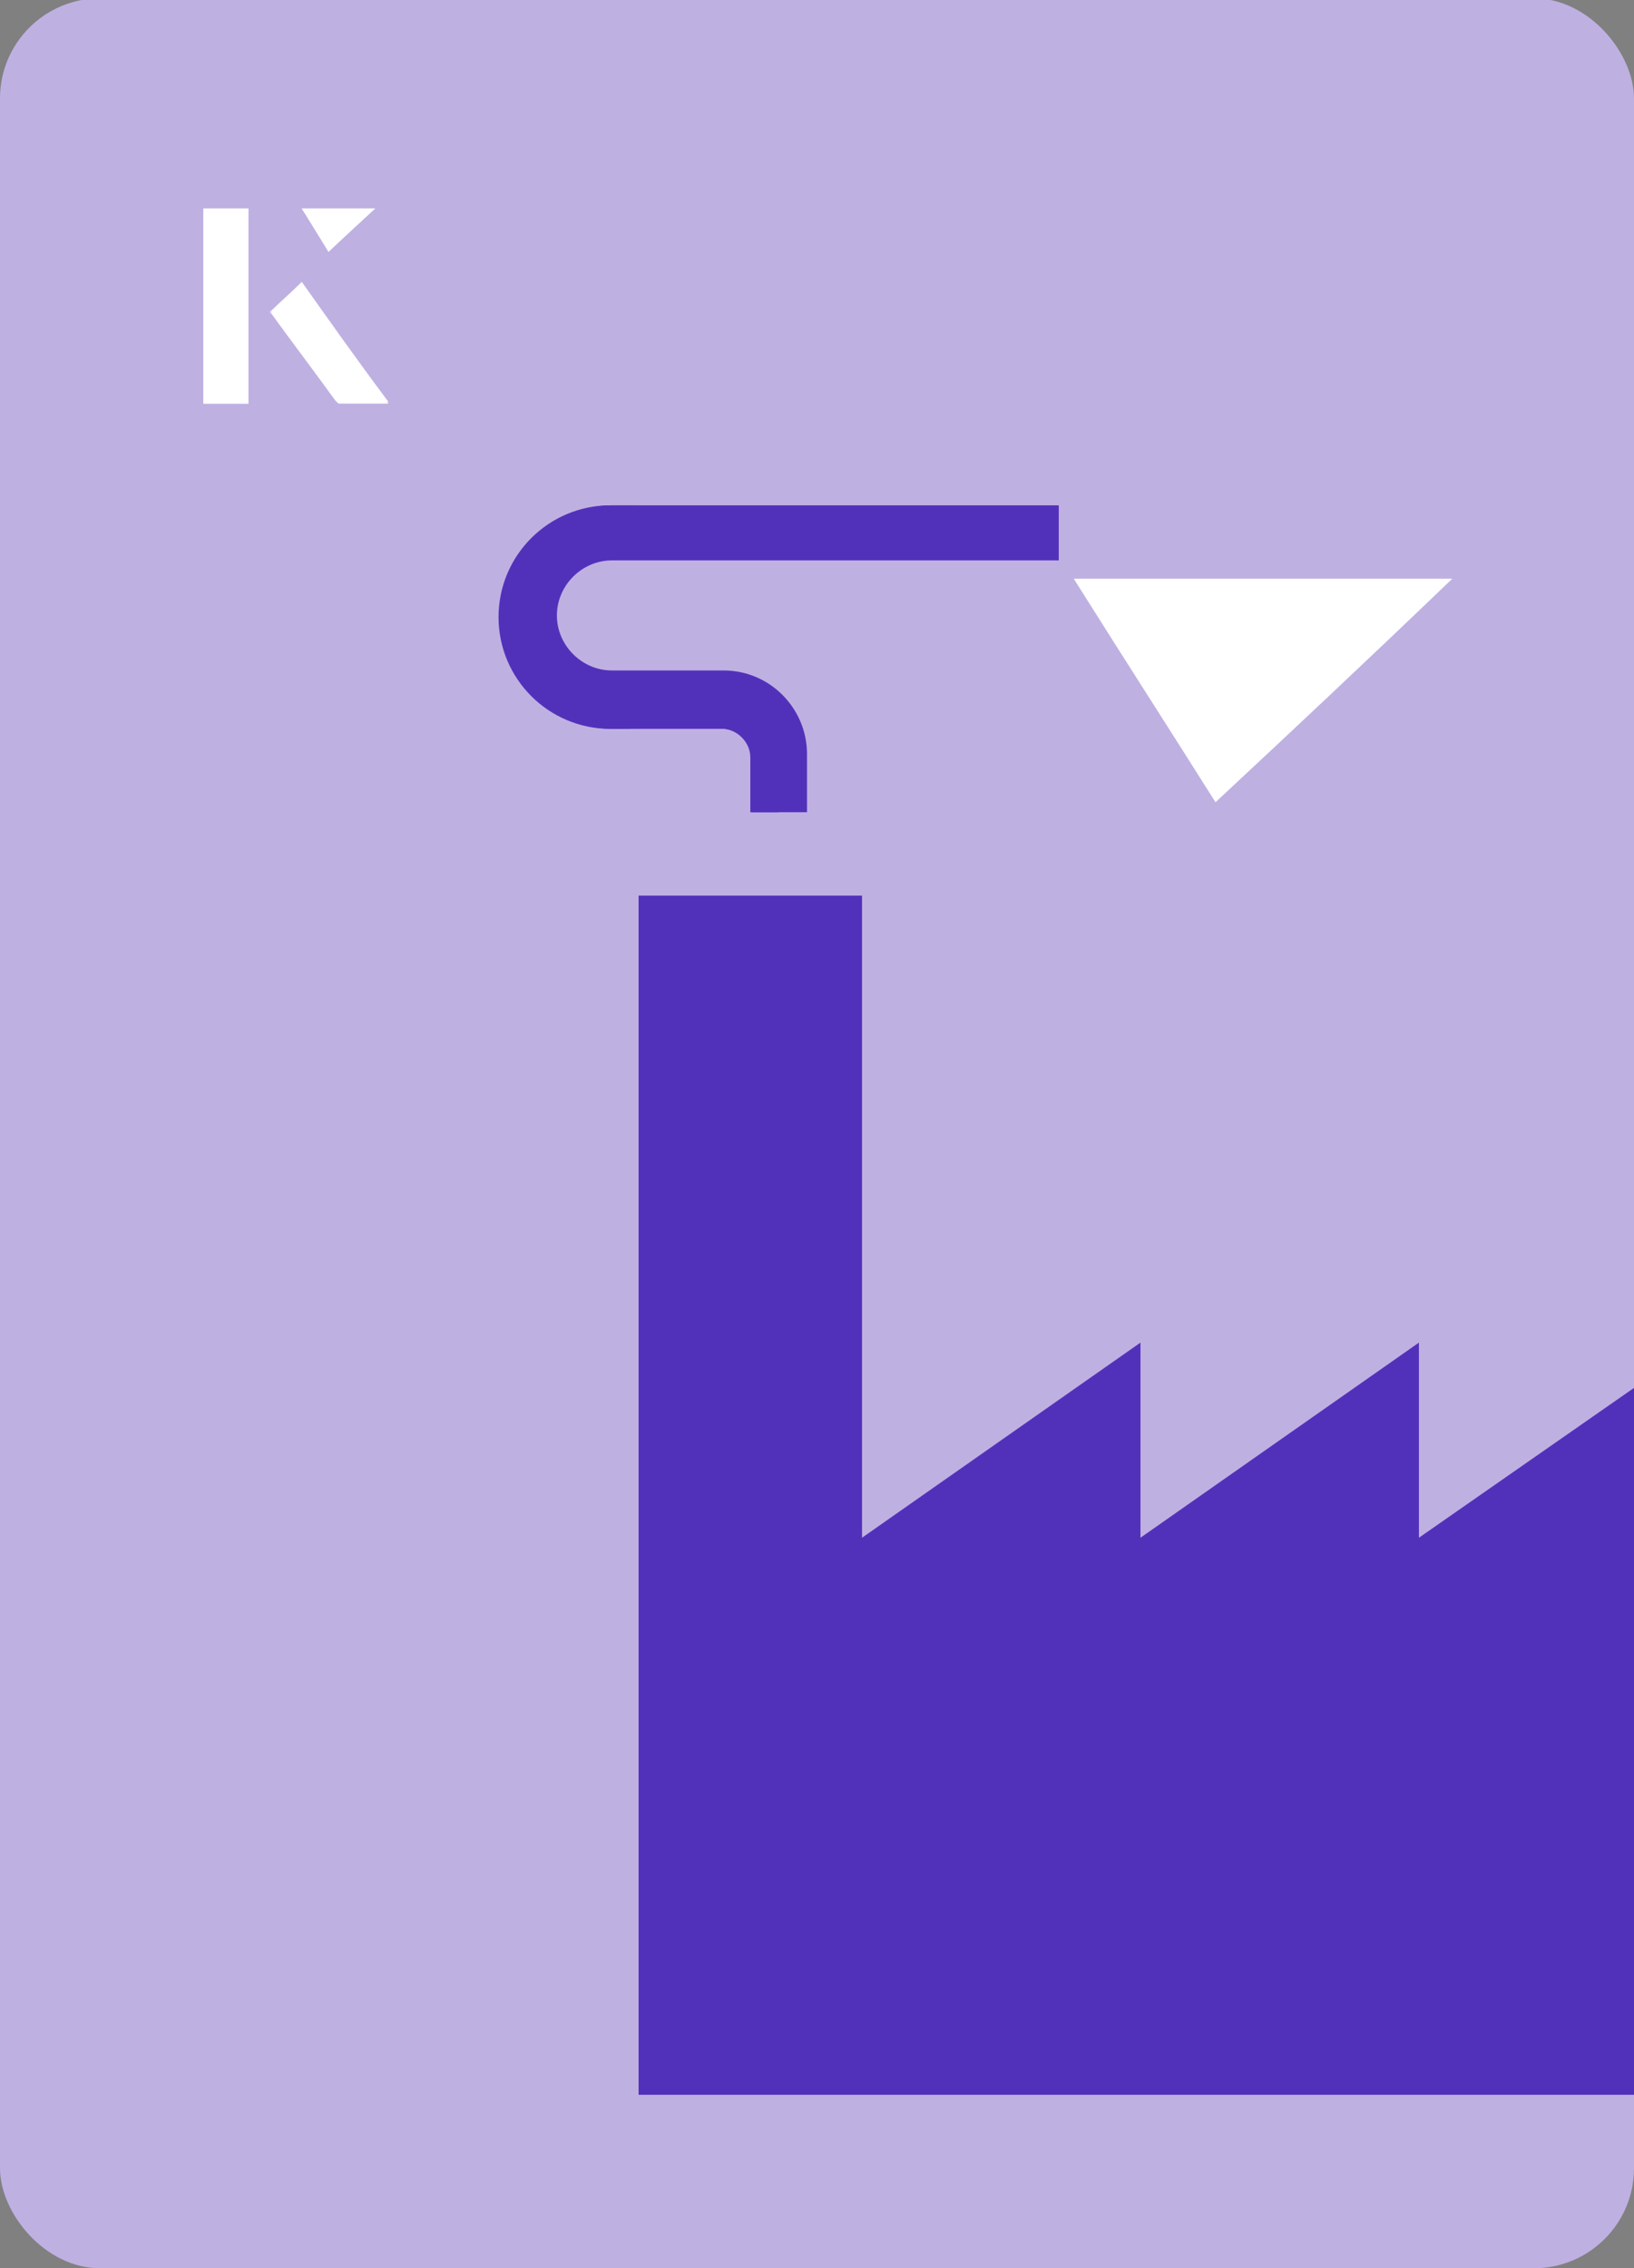 <?xml version="1.0" encoding="UTF-8"?><svg id="Layer_1" xmlns="http://www.w3.org/2000/svg" xmlns:xlink="http://www.w3.org/1999/xlink" viewBox="0 0 98 136"><rect x="0" y="0" width="98" height="136" fill="#808080" stroke="none"/><defs><clipPath id="clippath"><rect x="0" y="0" width="98" height="136.1" rx="6" ry="6" transform="translate(98 136) rotate(-180)" style="fill:none;"/></clipPath></defs><rect x="0" y="0" width="98" height="136.1" rx="6" ry="6" transform="translate(98 136) rotate(-180)" style="fill:#bfb0e2;"/><g style="clip-path:url(#clippath);"><path d="M48.4,48.7h-3.3v-3.3c0-.9-.8-1.7-1.7-1.7h-6.7c-3.7,0-6.7-3-6.7-6.7s3-6.7,6.7-6.7h26.8v3.3h-26.8c-1.8,0-3.3,1.5-3.3,3.3s1.5,3.3,3.3,3.3h6.7c2.8,0,5,2.3,5,5v3.3Z" style="fill:#5231ba;"/><path d="M45,43.7h-1.7c.9,0,1.7.8,1.7,1.7v3.3h1.7v-3.3c0-.9-.8-1.7-1.7-1.7Z" style="fill:#5231ba;"/><path d="M31.6,37c0-3.7,3-6.7,6.7-6.7h-1.7c-3.7,0-6.7,3-6.7,6.7s3,6.7,6.7,6.7h1.7c-3.7,0-6.7-3-6.7-6.7Z" style="fill:#5231ba;"/><polygon points="85.1 92.2 85.1 80.5 68.4 92.2 68.4 80.5 51.7 92.2 51.7 53.7 41.7 53.7 38.3 53.7 38.3 53.7 38.3 125.6 38.3 125.6 41.7 125.6 101.9 125.6 101.9 80.5 85.1 92.2" style="fill:#5231ba;"/></g><path d="M72.9,48.1c-2.9-4.6-5.8-9.1-8.5-13.4h22.7c-5,4.8-9.9,9.4-14.2,13.4Z" style="fill:#fff;"/><path d="M14.9,12.5h-2.7v11.7h2.7v-11.7ZM16.2,18.7c1.3,1.8,2.6,3.5,3.9,5.3,0,0,.2.2.2.2,1,0,1.9,0,3,0-1.8-2.5-3.5-4.8-5.2-7.2-.7.6-1.3,1.2-1.9,1.8ZM19.7,15.1c.8-.8,1.8-1.7,2.8-2.6h-4.4c.5.8,1.1,1.7,1.6,2.6Z" style="fill:#fff;"/><path d="M14.9,12.5v11.7h-2.7v-11.7h2.7Z" style="fill:#fff;"/><path d="M16.2,18.7c.6-.6,1.2-1.1,1.9-1.8,1.7,2.4,3.4,4.8,5.2,7.2-1.1,0-2,0-3,0,0,0-.2,0-.2-.2-1.3-1.8-2.6-3.5-3.9-5.3Z" style="fill:#fff;"/><polygon points="19.7 15.1 18.1 12.5 22.5 12.5 19.7 15.1" style="fill:#fff;"/></svg>